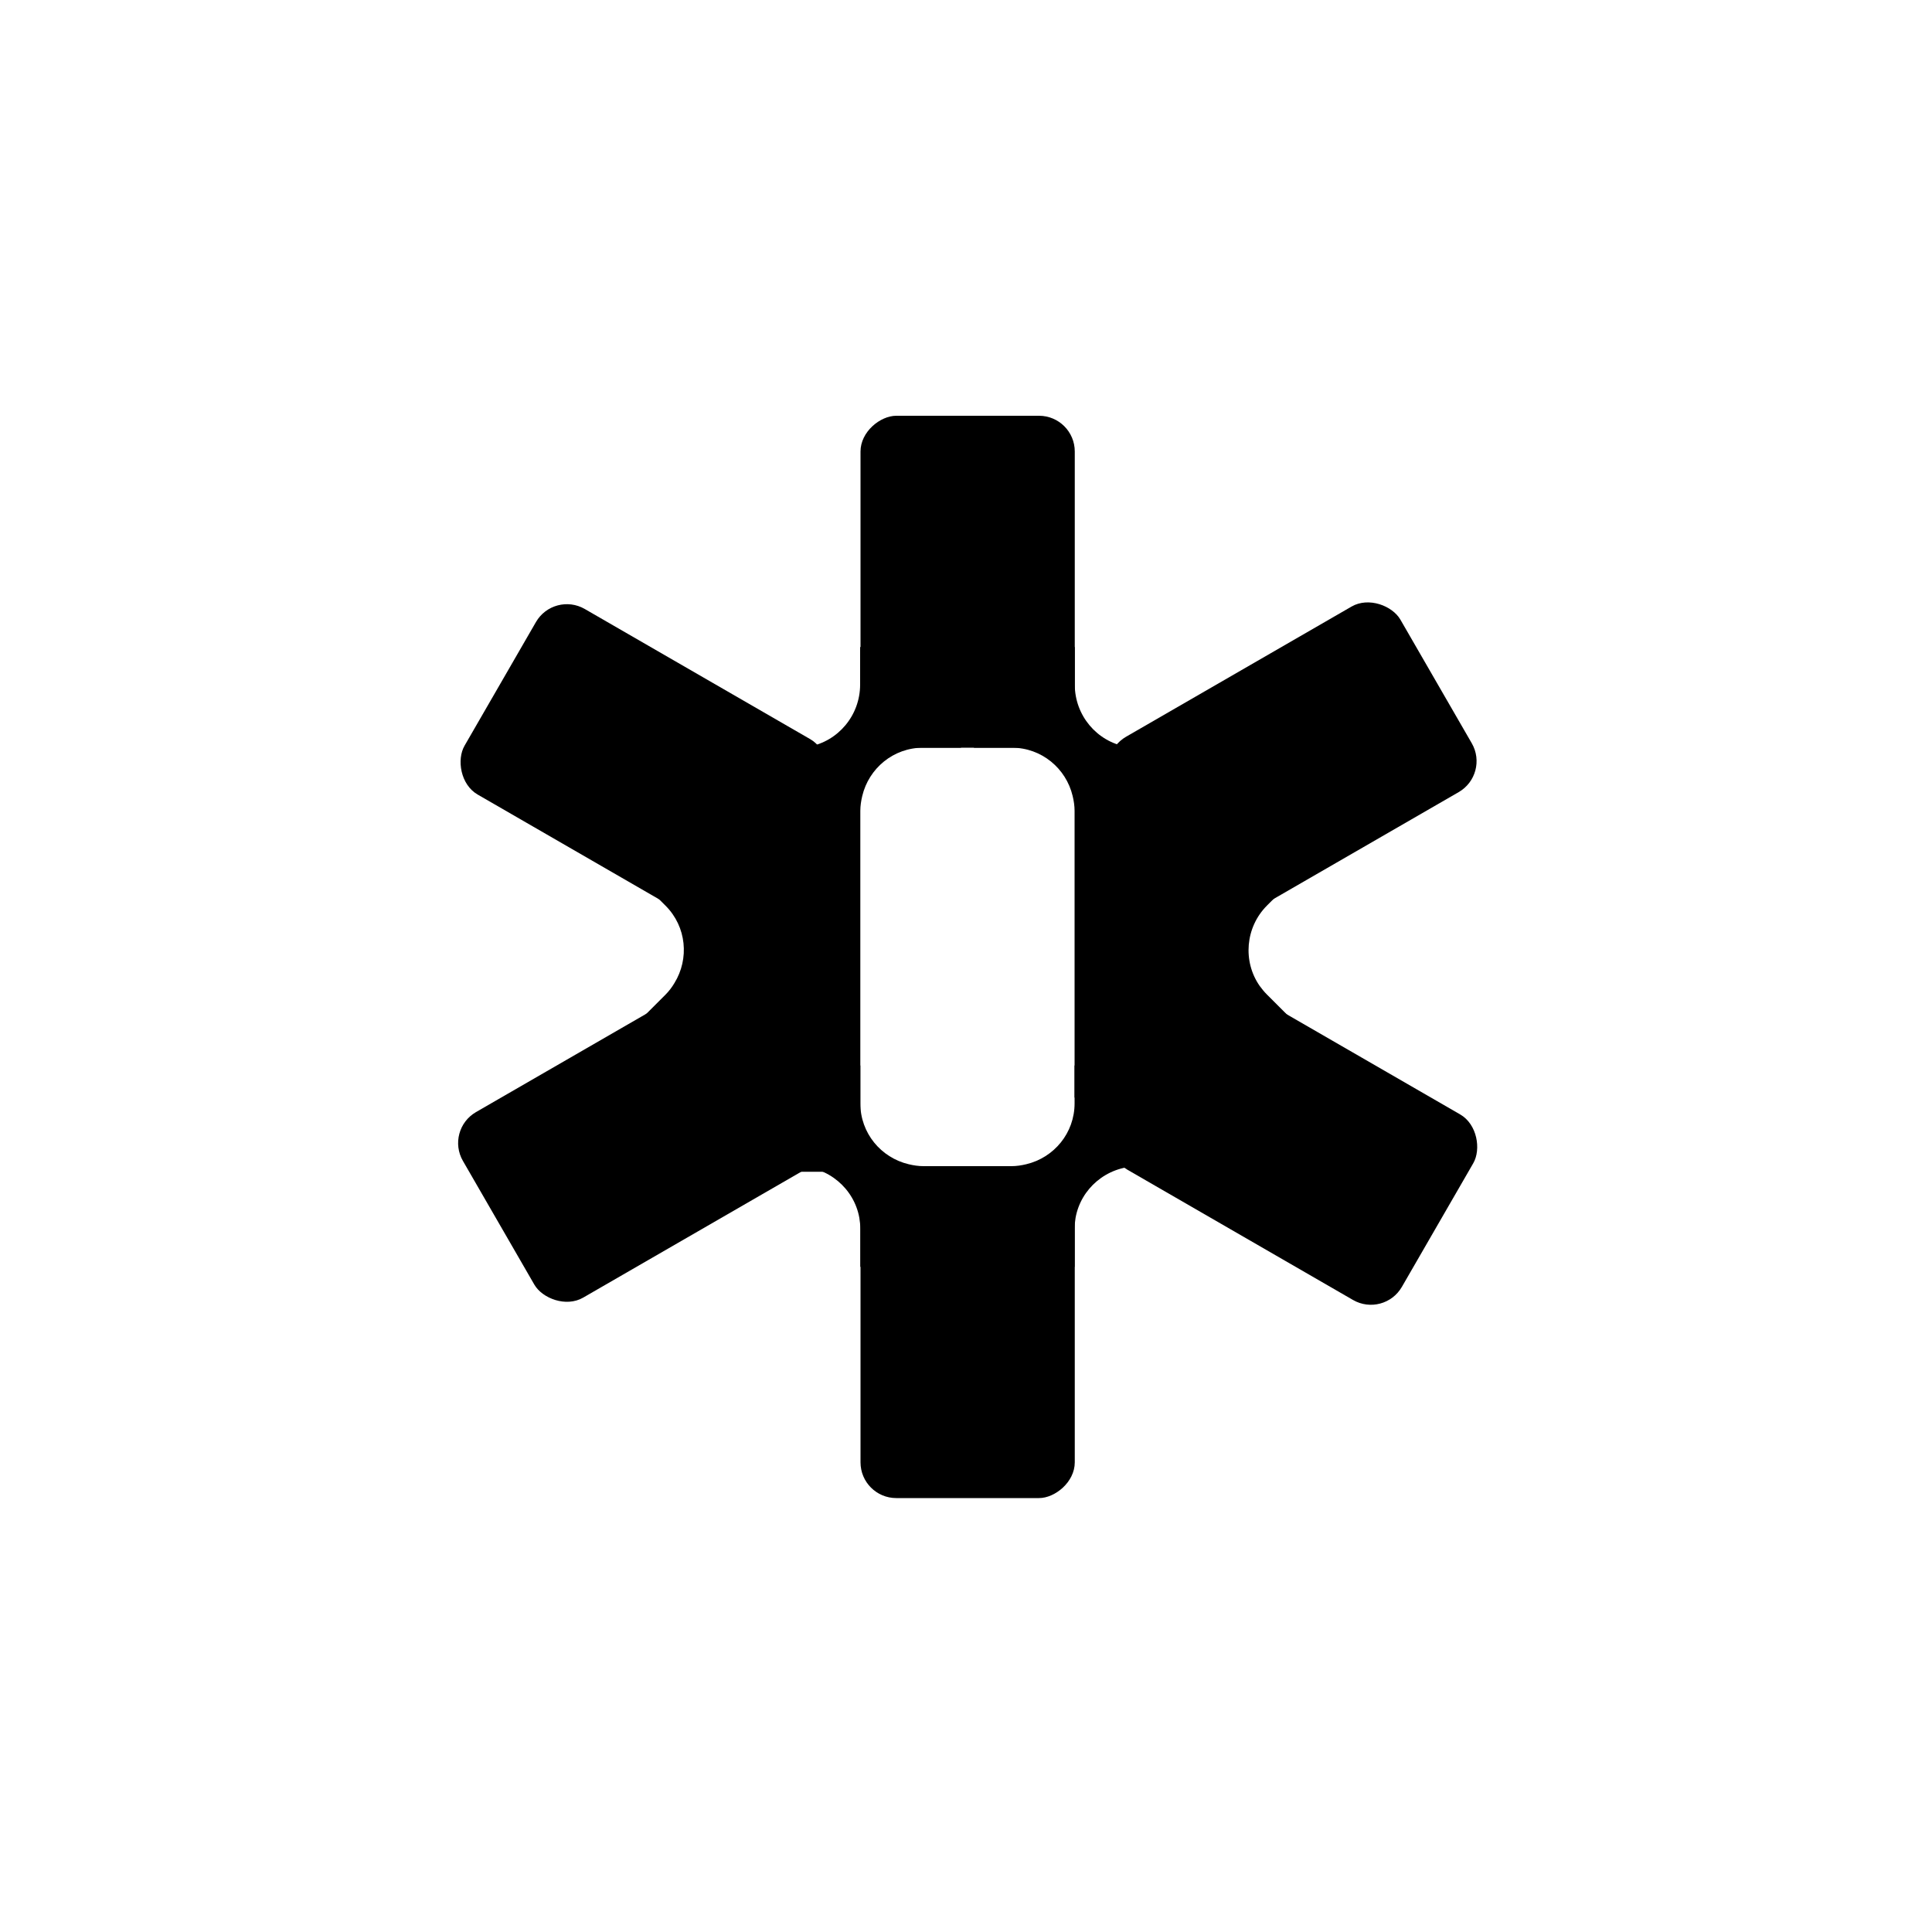 <?xml version="1.0" encoding="UTF-8"?>
<svg xmlns="http://www.w3.org/2000/svg" id="Layer_1" data-name="Layer 1" viewBox="0 0 100 100">
  <defs>
    <style>
      .cls-1 {
        stroke-width: 0px;
      }
    </style>
  </defs>
  <rect class="cls-1" x="41.49" y="24.57" width="17.18" height="11.09" rx="1.85" ry="1.85" transform="translate(19.97 80.19) rotate(-90)"></rect>
  <rect class="cls-1" x="41.49" y="63.41" width="17.18" height="11.09" rx="1.85" ry="1.85" transform="translate(-18.87 119.03) rotate(-90)"></rect>
  <rect class="cls-1" x="24.73" y="34.15" width="17.18" height="11.09" rx="1.85" ry="1.85" transform="translate(42.34 90.73) rotate(-150)"></rect>
  <rect class="cls-1" x="58.37" y="53.57" width="17.18" height="11.09" rx="1.85" ry="1.85" transform="translate(95.4 143.79) rotate(-150)"></rect>
  <rect class="cls-1" x="24.66" y="53.45" width="17.18" height="11.09" rx="1.85" ry="1.85" transform="translate(91.54 93.46) rotate(150)"></rect>
  <rect class="cls-1" x="58.29" y="34.03" width="17.18" height="11.09" rx="1.85" ry="1.85" transform="translate(144.6 40.4) rotate(150)"></rect>
  <path class="cls-1" d="m49.74,65.57h-5.21v-1.96c0-.19-.02-.39-.05-.57-.27-1.52-1.61-2.67-3.22-2.67h-1.94v-5.22s5.21,0,5.21,0v1.96c0,1.54,1.07,2.81,2.5,3.15.25.06.51.1.77.1h1.94v5.22Z"></path>
  <path class="cls-1" d="m39.32,60.65l-1.89-11.16,1.89-10.79h1.96c.19,0,.39-.02.57-.05,1.52-.27,2.67-1.61,2.67-3.22v-1.94s5.22,0,5.22,0v5.21s-1.96,0-1.96,0c-1.54,0-2.81,1.07-3.15,2.5-.06.25-.1.51-.1.77v18.68s-5.22,0-5.22,0Z"></path>
  <path class="cls-1" d="m50.41,65.57h5.21v-1.96c0-.19.02-.39.05-.57.27-1.52,1.61-2.67,3.22-2.67h1.94v-5.22s-5.21,0-5.21,0v1.96c0,1.54-1.07,2.81-2.5,3.15-.25.06-.51.1-.77.1h-1.94v5.22Z"></path>
  <path class="cls-1" d="m63.28,56.54l3.68-3.68-1.39-1.39c-.14-.14-.26-.29-.37-.44-.88-1.26-.75-3.03.38-4.16l1.37-1.37-3.69-3.69-3.68,3.68,1.39,1.39c1.09,1.09,1.23,2.75.46,4-.13.22-.29.43-.47.61l-1.37,1.37,3.69,3.69Z"></path>
  <path class="cls-1" d="m36.76,56.54l3.68-3.68-1.39-1.39c-.14-.14-.26-.29-.37-.44-.88-1.26-.75-3.03.38-4.16l1.37-1.37-3.69-3.69-3.68,3.68,1.39,1.39c1.09,1.09,1.23,2.75.46,4-.13.22-.29.43-.47.61l-1.37,1.37,3.69,3.69Z"></path>
  <path class="cls-1" d="m60.83,56.81l2.07-7.6-2.07-10.51h-1.96c-.19,0-.39-.02-.57-.05-1.52-.27-2.67-1.61-2.67-3.22v-1.94s-5.22,0-5.22,0v5.21s1.96,0,1.96,0c1.54,0,2.81,1.07,3.15,2.5.06.25.1.51.1.77v14.84s5.22,0,5.22,0Z"></path>
</svg>
